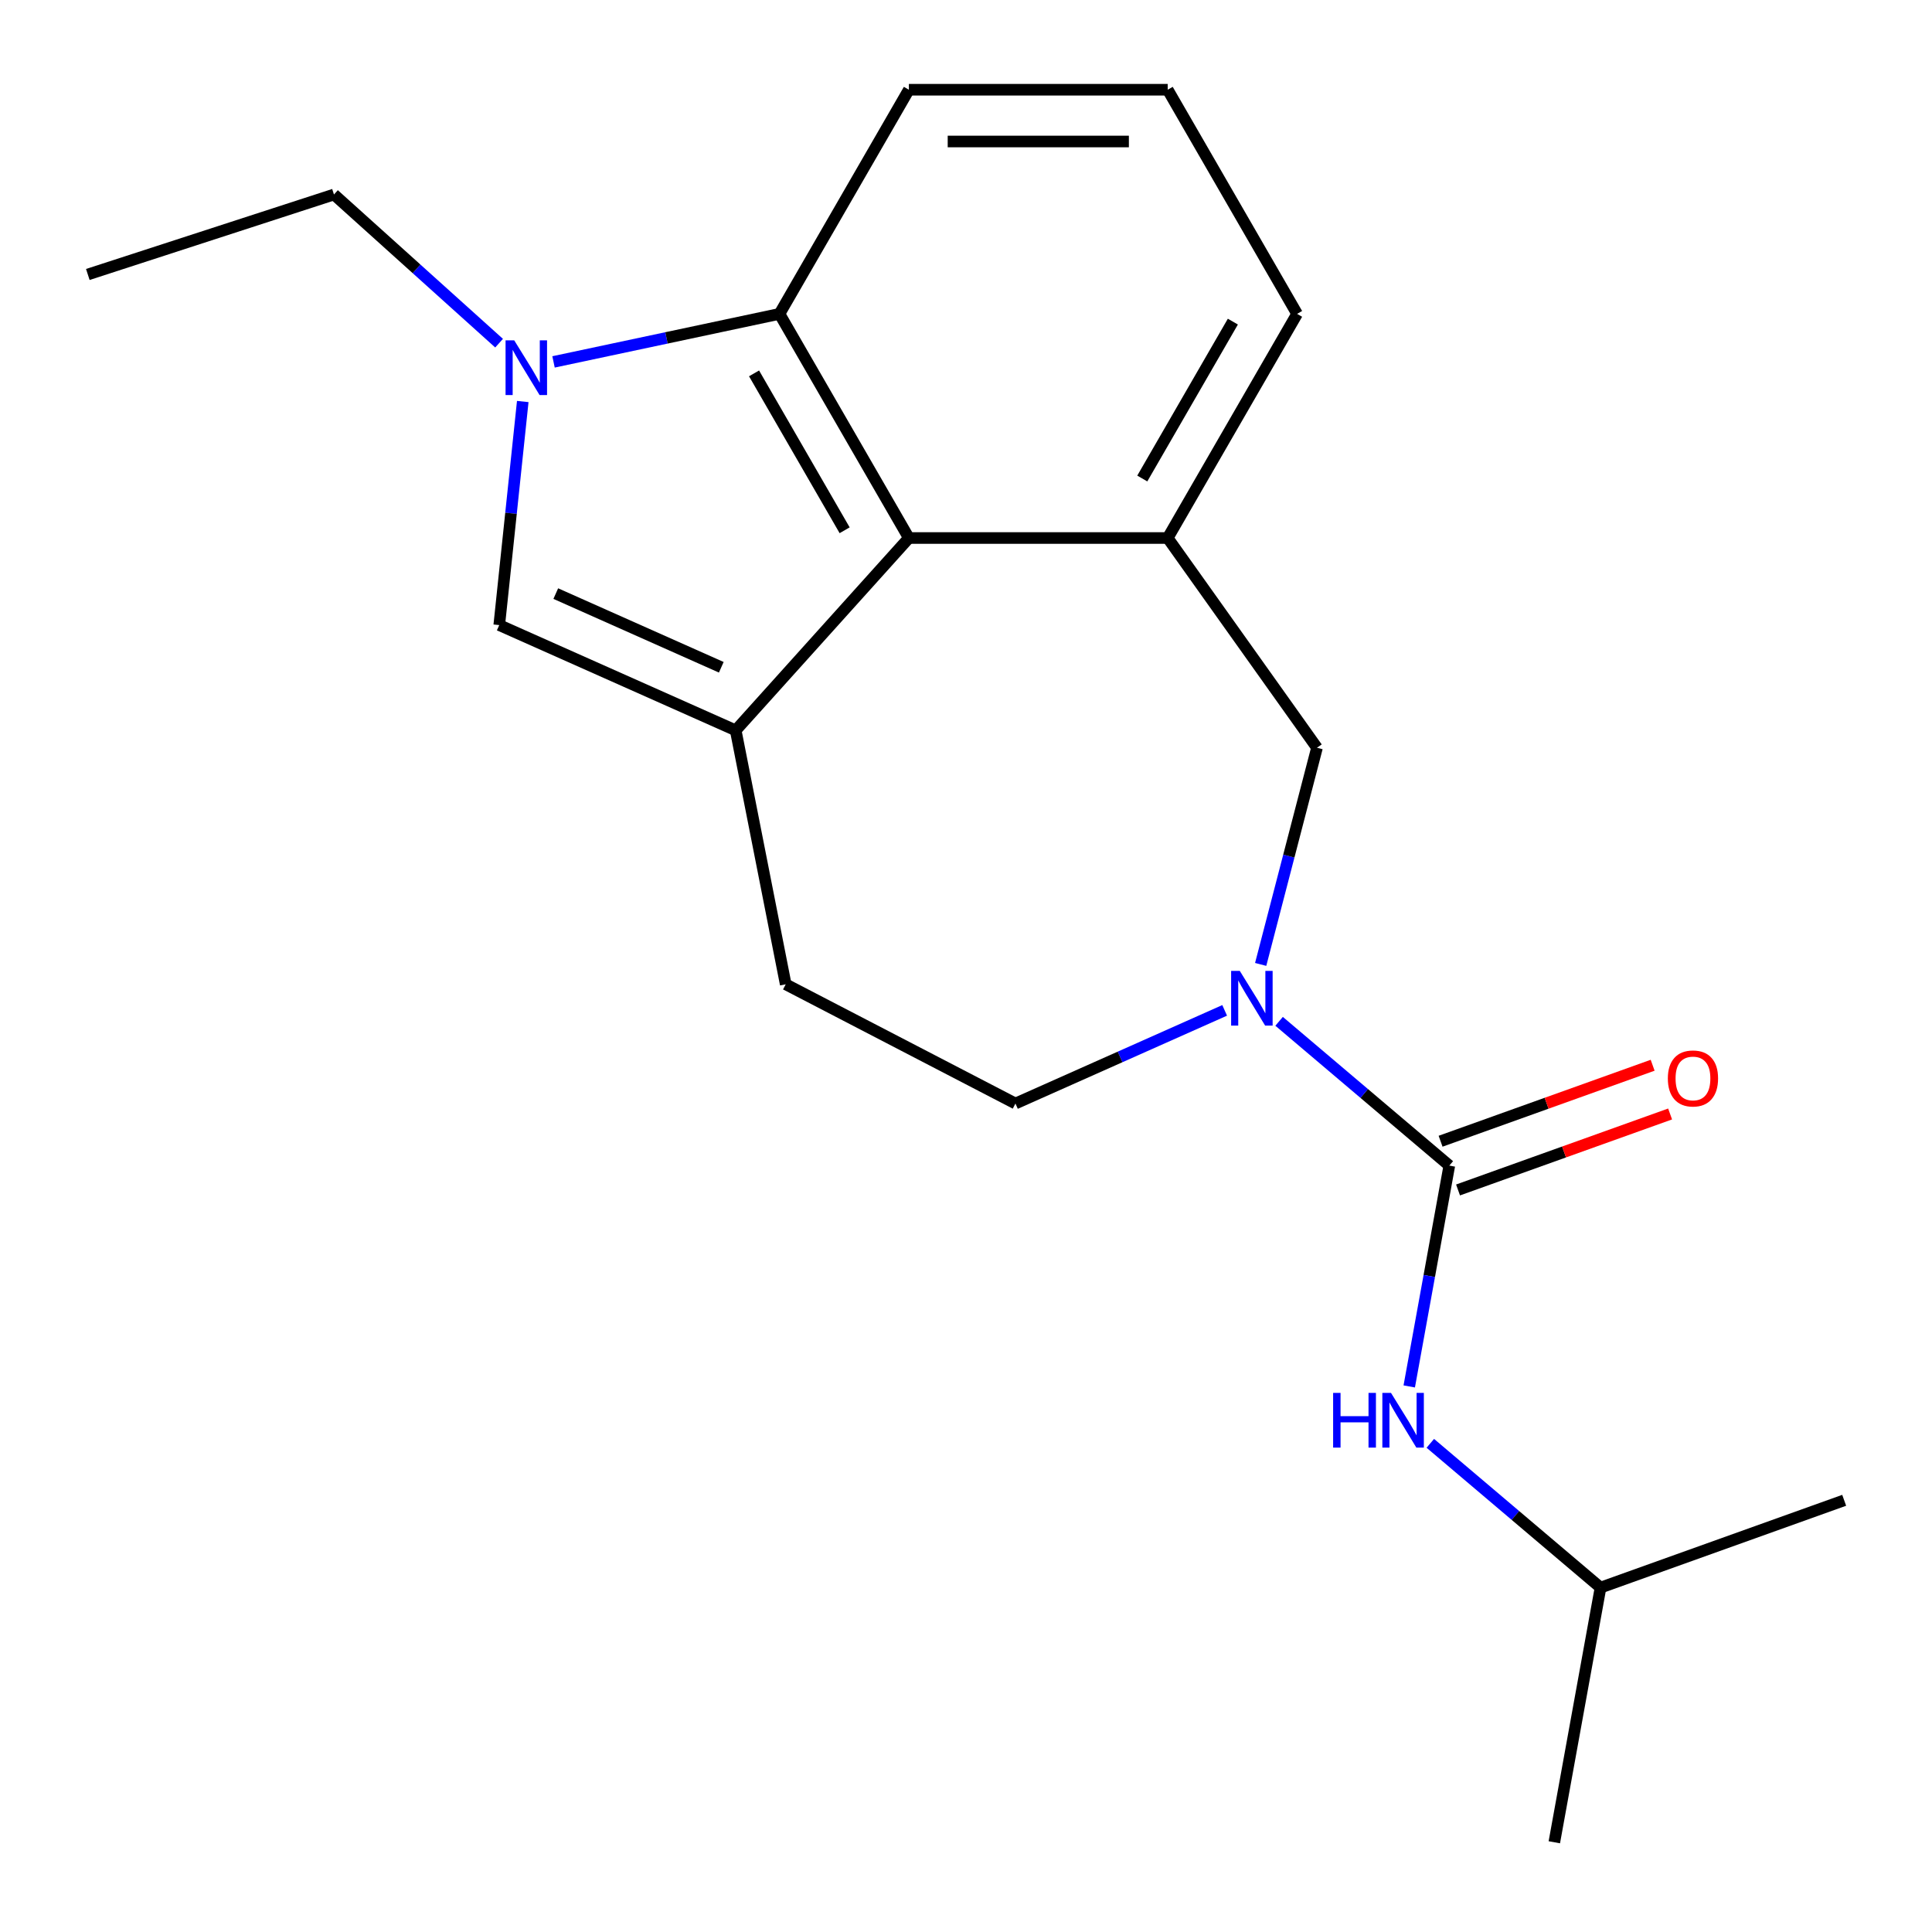<?xml version='1.0' encoding='iso-8859-1'?>
<svg version='1.1' baseProfile='full'
              xmlns='http://www.w3.org/2000/svg'
                      xmlns:rdkit='http://www.rdkit.org/xml'
                      xmlns:xlink='http://www.w3.org/1999/xlink'
                  xml:space='preserve'
width='1000px' height='1000px' viewBox='0 0 1000 1000'>
<!-- END OF HEADER -->
<rect style='opacity:1.0;fill:#FFFFFF;stroke:none' width='1000' height='1000' x='0' y='0'> </rect>
<path class='bond-3' d='M 380.795,378.032 L 470.434,278.477' style='fill:none;fill-rule:evenodd;stroke:#000000;stroke-width:6px;stroke-linecap:butt;stroke-linejoin:miter;stroke-opacity:1' />
<path class='bond-4' d='M 380.795,378.032 L 258.413,323.544' style='fill:none;fill-rule:evenodd;stroke:#000000;stroke-width:6px;stroke-linecap:butt;stroke-linejoin:miter;stroke-opacity:1' />
<path class='bond-4' d='M 373.335,345.382 L 287.668,307.24' style='fill:none;fill-rule:evenodd;stroke:#000000;stroke-width:6px;stroke-linecap:butt;stroke-linejoin:miter;stroke-opacity:1' />
<path class='bond-9' d='M 380.795,378.032 L 406.684,509.47' style='fill:none;fill-rule:evenodd;stroke:#000000;stroke-width:6px;stroke-linecap:butt;stroke-linejoin:miter;stroke-opacity:1' />
<path class='bond-0' d='M 270.576,207.823 L 264.495,265.683' style='fill:none;fill-rule:evenodd;stroke:#0000FF;stroke-width:6px;stroke-linecap:butt;stroke-linejoin:miter;stroke-opacity:1' />
<path class='bond-0' d='M 264.495,265.683 L 258.413,323.544' style='fill:none;fill-rule:evenodd;stroke:#000000;stroke-width:6px;stroke-linecap:butt;stroke-linejoin:miter;stroke-opacity:1' />
<path class='bond-12' d='M 258.327,177.628 L 215.594,139.151' style='fill:none;fill-rule:evenodd;stroke:#0000FF;stroke-width:6px;stroke-linecap:butt;stroke-linejoin:miter;stroke-opacity:1' />
<path class='bond-12' d='M 215.594,139.151 L 172.862,100.674' style='fill:none;fill-rule:evenodd;stroke:#000000;stroke-width:6px;stroke-linecap:butt;stroke-linejoin:miter;stroke-opacity:1' />
<path class='bond-20' d='M 286.505,187.319 L 344.979,174.89' style='fill:none;fill-rule:evenodd;stroke:#0000FF;stroke-width:6px;stroke-linecap:butt;stroke-linejoin:miter;stroke-opacity:1' />
<path class='bond-20' d='M 344.979,174.89 L 403.453,162.461' style='fill:none;fill-rule:evenodd;stroke:#000000;stroke-width:6px;stroke-linecap:butt;stroke-linejoin:miter;stroke-opacity:1' />
<path class='bond-1' d='M 750.162,603.312 L 706.111,565.973' style='fill:none;fill-rule:evenodd;stroke:#000000;stroke-width:6px;stroke-linecap:butt;stroke-linejoin:miter;stroke-opacity:1' />
<path class='bond-1' d='M 706.111,565.973 L 662.06,528.634' style='fill:none;fill-rule:evenodd;stroke:#0000FF;stroke-width:6px;stroke-linecap:butt;stroke-linejoin:miter;stroke-opacity:1' />
<path class='bond-8' d='M 750.162,603.312 L 739.791,660.463' style='fill:none;fill-rule:evenodd;stroke:#000000;stroke-width:6px;stroke-linecap:butt;stroke-linejoin:miter;stroke-opacity:1' />
<path class='bond-8' d='M 739.791,660.463 L 729.42,717.614' style='fill:none;fill-rule:evenodd;stroke:#0000FF;stroke-width:6px;stroke-linecap:butt;stroke-linejoin:miter;stroke-opacity:1' />
<path class='bond-11' d='M 754.681,615.923 L 809.563,596.258' style='fill:none;fill-rule:evenodd;stroke:#000000;stroke-width:6px;stroke-linecap:butt;stroke-linejoin:miter;stroke-opacity:1' />
<path class='bond-11' d='M 809.563,596.258 L 864.444,576.592' style='fill:none;fill-rule:evenodd;stroke:#FF0000;stroke-width:6px;stroke-linecap:butt;stroke-linejoin:miter;stroke-opacity:1' />
<path class='bond-11' d='M 745.643,590.701 L 800.525,571.035' style='fill:none;fill-rule:evenodd;stroke:#000000;stroke-width:6px;stroke-linecap:butt;stroke-linejoin:miter;stroke-opacity:1' />
<path class='bond-11' d='M 800.525,571.035 L 855.406,551.369' style='fill:none;fill-rule:evenodd;stroke:#FF0000;stroke-width:6px;stroke-linecap:butt;stroke-linejoin:miter;stroke-opacity:1' />
<path class='bond-2' d='M 633.882,522.964 L 579.735,547.072' style='fill:none;fill-rule:evenodd;stroke:#0000FF;stroke-width:6px;stroke-linecap:butt;stroke-linejoin:miter;stroke-opacity:1' />
<path class='bond-2' d='M 579.735,547.072 L 525.589,571.179' style='fill:none;fill-rule:evenodd;stroke:#000000;stroke-width:6px;stroke-linecap:butt;stroke-linejoin:miter;stroke-opacity:1' />
<path class='bond-21' d='M 652.522,499.182 L 667.098,443.109' style='fill:none;fill-rule:evenodd;stroke:#0000FF;stroke-width:6px;stroke-linecap:butt;stroke-linejoin:miter;stroke-opacity:1' />
<path class='bond-21' d='M 667.098,443.109 L 681.674,387.037' style='fill:none;fill-rule:evenodd;stroke:#000000;stroke-width:6px;stroke-linecap:butt;stroke-linejoin:miter;stroke-opacity:1' />
<path class='bond-5' d='M 470.434,278.477 L 403.453,162.461' style='fill:none;fill-rule:evenodd;stroke:#000000;stroke-width:6px;stroke-linecap:butt;stroke-linejoin:miter;stroke-opacity:1' />
<path class='bond-5' d='M 437.184,274.471 L 390.297,193.26' style='fill:none;fill-rule:evenodd;stroke:#000000;stroke-width:6px;stroke-linecap:butt;stroke-linejoin:miter;stroke-opacity:1' />
<path class='bond-6' d='M 470.434,278.477 L 604.398,278.477' style='fill:none;fill-rule:evenodd;stroke:#000000;stroke-width:6px;stroke-linecap:butt;stroke-linejoin:miter;stroke-opacity:1' />
<path class='bond-14' d='M 403.453,162.461 L 470.434,46.445' style='fill:none;fill-rule:evenodd;stroke:#000000;stroke-width:6px;stroke-linecap:butt;stroke-linejoin:miter;stroke-opacity:1' />
<path class='bond-7' d='M 604.398,278.477 L 681.674,387.037' style='fill:none;fill-rule:evenodd;stroke:#000000;stroke-width:6px;stroke-linecap:butt;stroke-linejoin:miter;stroke-opacity:1' />
<path class='bond-13' d='M 604.398,278.477 L 671.38,162.461' style='fill:none;fill-rule:evenodd;stroke:#000000;stroke-width:6px;stroke-linecap:butt;stroke-linejoin:miter;stroke-opacity:1' />
<path class='bond-13' d='M 591.242,247.678 L 638.13,166.467' style='fill:none;fill-rule:evenodd;stroke:#000000;stroke-width:6px;stroke-linecap:butt;stroke-linejoin:miter;stroke-opacity:1' />
<path class='bond-15' d='M 740.331,747.066 L 784.383,784.405' style='fill:none;fill-rule:evenodd;stroke:#0000FF;stroke-width:6px;stroke-linecap:butt;stroke-linejoin:miter;stroke-opacity:1' />
<path class='bond-15' d='M 784.383,784.405 L 828.434,821.744' style='fill:none;fill-rule:evenodd;stroke:#000000;stroke-width:6px;stroke-linecap:butt;stroke-linejoin:miter;stroke-opacity:1' />
<path class='bond-10' d='M 406.684,509.47 L 525.589,571.179' style='fill:none;fill-rule:evenodd;stroke:#000000;stroke-width:6px;stroke-linecap:butt;stroke-linejoin:miter;stroke-opacity:1' />
<path class='bond-17' d='M 172.862,100.674 L 45.455,142.071' style='fill:none;fill-rule:evenodd;stroke:#000000;stroke-width:6px;stroke-linecap:butt;stroke-linejoin:miter;stroke-opacity:1' />
<path class='bond-16' d='M 671.38,162.461 L 604.398,46.445' style='fill:none;fill-rule:evenodd;stroke:#000000;stroke-width:6px;stroke-linecap:butt;stroke-linejoin:miter;stroke-opacity:1' />
<path class='bond-22' d='M 470.434,46.445 L 604.398,46.445' style='fill:none;fill-rule:evenodd;stroke:#000000;stroke-width:6px;stroke-linecap:butt;stroke-linejoin:miter;stroke-opacity:1' />
<path class='bond-22' d='M 490.529,73.238 L 584.304,73.238' style='fill:none;fill-rule:evenodd;stroke:#000000;stroke-width:6px;stroke-linecap:butt;stroke-linejoin:miter;stroke-opacity:1' />
<path class='bond-18' d='M 828.434,821.744 L 804.514,953.555' style='fill:none;fill-rule:evenodd;stroke:#000000;stroke-width:6px;stroke-linecap:butt;stroke-linejoin:miter;stroke-opacity:1' />
<path class='bond-19' d='M 828.434,821.744 L 954.545,776.554' style='fill:none;fill-rule:evenodd;stroke:#000000;stroke-width:6px;stroke-linecap:butt;stroke-linejoin:miter;stroke-opacity:1' />
<path  class='atom-1' d='M 266.156 176.154
L 275.436 191.154
Q 276.356 192.634, 277.836 195.314
Q 279.316 197.994, 279.396 198.154
L 279.396 176.154
L 283.156 176.154
L 283.156 204.474
L 279.276 204.474
L 269.316 188.074
Q 268.156 186.154, 266.916 183.954
Q 265.716 181.754, 265.356 181.074
L 265.356 204.474
L 261.676 204.474
L 261.676 176.154
L 266.156 176.154
' fill='#0000FF'/>
<path  class='atom-3' d='M 641.711 502.531
L 650.991 517.531
Q 651.911 519.011, 653.391 521.691
Q 654.871 524.371, 654.951 524.531
L 654.951 502.531
L 658.711 502.531
L 658.711 530.851
L 654.831 530.851
L 644.871 514.451
Q 643.711 512.531, 642.471 510.331
Q 641.271 508.131, 640.911 507.451
L 640.911 530.851
L 637.231 530.851
L 637.231 502.531
L 641.711 502.531
' fill='#0000FF'/>
<path  class='atom-9' d='M 690.022 720.963
L 693.862 720.963
L 693.862 733.003
L 708.342 733.003
L 708.342 720.963
L 712.182 720.963
L 712.182 749.283
L 708.342 749.283
L 708.342 736.203
L 693.862 736.203
L 693.862 749.283
L 690.022 749.283
L 690.022 720.963
' fill='#0000FF'/>
<path  class='atom-9' d='M 719.982 720.963
L 729.262 735.963
Q 730.182 737.443, 731.662 740.123
Q 733.142 742.803, 733.222 742.963
L 733.222 720.963
L 736.982 720.963
L 736.982 749.283
L 733.102 749.283
L 723.142 732.883
Q 721.982 730.963, 720.742 728.763
Q 719.542 726.563, 719.182 725.883
L 719.182 749.283
L 715.502 749.283
L 715.502 720.963
L 719.982 720.963
' fill='#0000FF'/>
<path  class='atom-12' d='M 863.274 558.202
Q 863.274 551.402, 866.634 547.602
Q 869.994 543.802, 876.274 543.802
Q 882.554 543.802, 885.914 547.602
Q 889.274 551.402, 889.274 558.202
Q 889.274 565.082, 885.874 569.002
Q 882.474 572.882, 876.274 572.882
Q 870.034 572.882, 866.634 569.002
Q 863.274 565.122, 863.274 558.202
M 876.274 569.682
Q 880.594 569.682, 882.914 566.802
Q 885.274 563.882, 885.274 558.202
Q 885.274 552.642, 882.914 549.842
Q 880.594 547.002, 876.274 547.002
Q 871.954 547.002, 869.594 549.802
Q 867.274 552.602, 867.274 558.202
Q 867.274 563.922, 869.594 566.802
Q 871.954 569.682, 876.274 569.682
' fill='#FF0000'/>
</svg>
